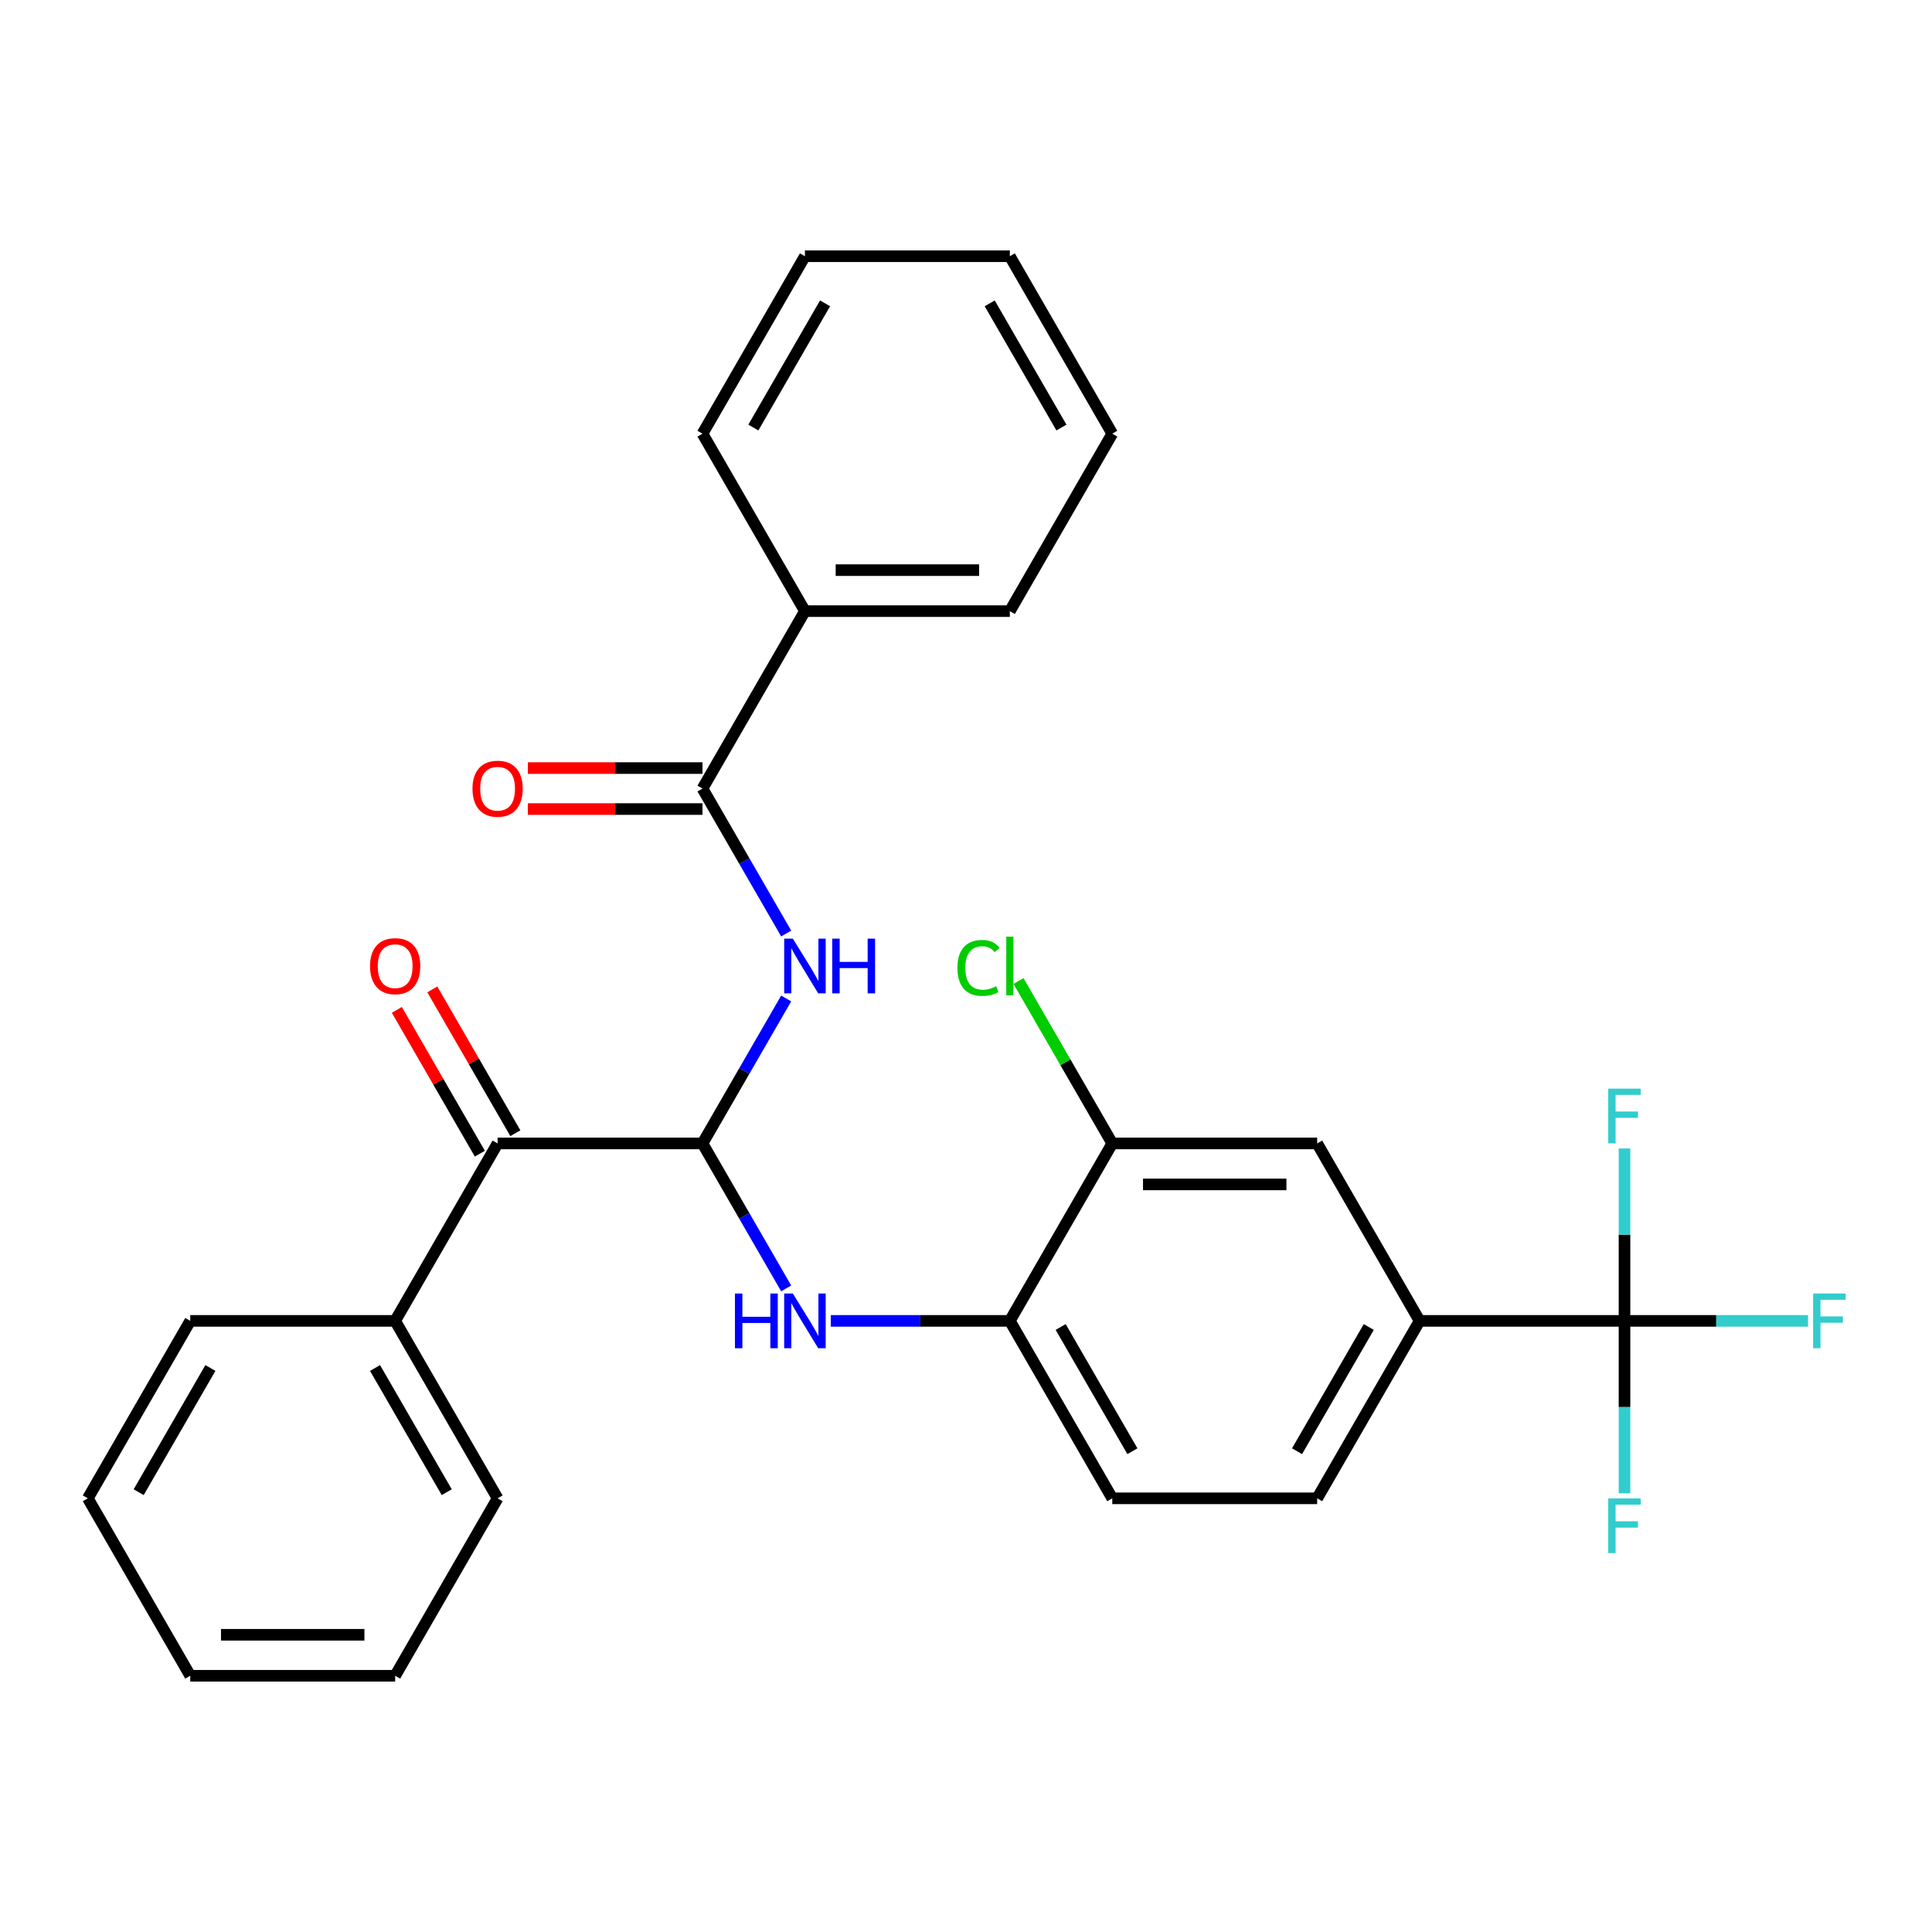 <?xml version='1.0' encoding='iso-8859-1'?>
<svg version='1.1' baseProfile='full'
              xmlns='http://www.w3.org/2000/svg'
                      xmlns:rdkit='http://www.rdkit.org/xml'
                      xmlns:xlink='http://www.w3.org/1999/xlink'
                  xml:space='preserve'
width='1000px' height='1000px' viewBox='0 0 1000 1000'>
<!-- END OF HEADER -->
<rect style='opacity:1.0;fill:#FFFFFF;stroke:none' width='1000' height='1000' x='0' y='0'> </rect>
<path class='bond-0' d='M 363.609,591.843 L 385.269,554.327' style='fill:none;fill-rule:evenodd;stroke:#000000;stroke-width:6px;stroke-linecap:butt;stroke-linejoin:miter;stroke-opacity:1' />
<path class='bond-0' d='M 385.269,554.327 L 406.928,516.811' style='fill:none;fill-rule:evenodd;stroke:#0000FF;stroke-width:6px;stroke-linecap:butt;stroke-linejoin:miter;stroke-opacity:1' />
<path class='bond-3' d='M 363.609,591.843 L 385.269,629.359' style='fill:none;fill-rule:evenodd;stroke:#000000;stroke-width:6px;stroke-linecap:butt;stroke-linejoin:miter;stroke-opacity:1' />
<path class='bond-3' d='M 385.269,629.359 L 406.928,666.875' style='fill:none;fill-rule:evenodd;stroke:#0000FF;stroke-width:6px;stroke-linecap:butt;stroke-linejoin:miter;stroke-opacity:1' />
<path class='bond-4' d='M 363.609,591.843 L 257.557,591.843' style='fill:none;fill-rule:evenodd;stroke:#000000;stroke-width:6px;stroke-linecap:butt;stroke-linejoin:miter;stroke-opacity:1' />
<path class='bond-2' d='M 406.928,483.189 L 385.269,445.673' style='fill:none;fill-rule:evenodd;stroke:#0000FF;stroke-width:6px;stroke-linecap:butt;stroke-linejoin:miter;stroke-opacity:1' />
<path class='bond-2' d='M 385.269,445.673 L 363.609,408.157' style='fill:none;fill-rule:evenodd;stroke:#000000;stroke-width:6px;stroke-linecap:butt;stroke-linejoin:miter;stroke-opacity:1' />
<path class='bond-1' d='M 840.84,683.686 L 734.789,683.686' style='fill:none;fill-rule:evenodd;stroke:#000000;stroke-width:6px;stroke-linecap:butt;stroke-linejoin:miter;stroke-opacity:1' />
<path class='bond-15' d='M 840.84,683.686 L 888.33,683.686' style='fill:none;fill-rule:evenodd;stroke:#000000;stroke-width:6px;stroke-linecap:butt;stroke-linejoin:miter;stroke-opacity:1' />
<path class='bond-15' d='M 888.33,683.686 L 935.82,683.686' style='fill:none;fill-rule:evenodd;stroke:#33CCCC;stroke-width:6px;stroke-linecap:butt;stroke-linejoin:miter;stroke-opacity:1' />
<path class='bond-16' d='M 840.84,683.686 L 840.84,728.306' style='fill:none;fill-rule:evenodd;stroke:#000000;stroke-width:6px;stroke-linecap:butt;stroke-linejoin:miter;stroke-opacity:1' />
<path class='bond-16' d='M 840.84,728.306 L 840.84,772.927' style='fill:none;fill-rule:evenodd;stroke:#33CCCC;stroke-width:6px;stroke-linecap:butt;stroke-linejoin:miter;stroke-opacity:1' />
<path class='bond-17' d='M 840.84,683.686 L 840.84,639.066' style='fill:none;fill-rule:evenodd;stroke:#000000;stroke-width:6px;stroke-linecap:butt;stroke-linejoin:miter;stroke-opacity:1' />
<path class='bond-17' d='M 840.84,639.066 L 840.84,594.446' style='fill:none;fill-rule:evenodd;stroke:#33CCCC;stroke-width:6px;stroke-linecap:butt;stroke-linejoin:miter;stroke-opacity:1' />
<path class='bond-9' d='M 363.609,397.552 L 318.409,397.552' style='fill:none;fill-rule:evenodd;stroke:#000000;stroke-width:6px;stroke-linecap:butt;stroke-linejoin:miter;stroke-opacity:1' />
<path class='bond-9' d='M 318.409,397.552 L 273.209,397.552' style='fill:none;fill-rule:evenodd;stroke:#FF0000;stroke-width:6px;stroke-linecap:butt;stroke-linejoin:miter;stroke-opacity:1' />
<path class='bond-9' d='M 363.609,418.762 L 318.409,418.762' style='fill:none;fill-rule:evenodd;stroke:#000000;stroke-width:6px;stroke-linecap:butt;stroke-linejoin:miter;stroke-opacity:1' />
<path class='bond-9' d='M 318.409,418.762 L 273.209,418.762' style='fill:none;fill-rule:evenodd;stroke:#FF0000;stroke-width:6px;stroke-linecap:butt;stroke-linejoin:miter;stroke-opacity:1' />
<path class='bond-10' d='M 363.609,408.157 L 416.634,316.314' style='fill:none;fill-rule:evenodd;stroke:#000000;stroke-width:6px;stroke-linecap:butt;stroke-linejoin:miter;stroke-opacity:1' />
<path class='bond-6' d='M 430.026,683.686 L 476.356,683.686' style='fill:none;fill-rule:evenodd;stroke:#0000FF;stroke-width:6px;stroke-linecap:butt;stroke-linejoin:miter;stroke-opacity:1' />
<path class='bond-6' d='M 476.356,683.686 L 522.686,683.686' style='fill:none;fill-rule:evenodd;stroke:#000000;stroke-width:6px;stroke-linecap:butt;stroke-linejoin:miter;stroke-opacity:1' />
<path class='bond-11' d='M 266.742,586.541 L 245.255,549.325' style='fill:none;fill-rule:evenodd;stroke:#000000;stroke-width:6px;stroke-linecap:butt;stroke-linejoin:miter;stroke-opacity:1' />
<path class='bond-11' d='M 245.255,549.325 L 223.768,512.109' style='fill:none;fill-rule:evenodd;stroke:#FF0000;stroke-width:6px;stroke-linecap:butt;stroke-linejoin:miter;stroke-opacity:1' />
<path class='bond-11' d='M 248.373,597.146 L 226.886,559.93' style='fill:none;fill-rule:evenodd;stroke:#000000;stroke-width:6px;stroke-linecap:butt;stroke-linejoin:miter;stroke-opacity:1' />
<path class='bond-11' d='M 226.886,559.93 L 205.4,522.714' style='fill:none;fill-rule:evenodd;stroke:#FF0000;stroke-width:6px;stroke-linecap:butt;stroke-linejoin:miter;stroke-opacity:1' />
<path class='bond-14' d='M 257.557,591.843 L 204.532,683.686' style='fill:none;fill-rule:evenodd;stroke:#000000;stroke-width:6px;stroke-linecap:butt;stroke-linejoin:miter;stroke-opacity:1' />
<path class='bond-5' d='M 734.789,683.686 L 681.763,775.53' style='fill:none;fill-rule:evenodd;stroke:#000000;stroke-width:6px;stroke-linecap:butt;stroke-linejoin:miter;stroke-opacity:1' />
<path class='bond-5' d='M 708.466,686.858 L 671.348,751.148' style='fill:none;fill-rule:evenodd;stroke:#000000;stroke-width:6px;stroke-linecap:butt;stroke-linejoin:miter;stroke-opacity:1' />
<path class='bond-29' d='M 734.789,683.686 L 681.763,591.843' style='fill:none;fill-rule:evenodd;stroke:#000000;stroke-width:6px;stroke-linecap:butt;stroke-linejoin:miter;stroke-opacity:1' />
<path class='bond-7' d='M 522.686,683.686 L 575.712,591.843' style='fill:none;fill-rule:evenodd;stroke:#000000;stroke-width:6px;stroke-linecap:butt;stroke-linejoin:miter;stroke-opacity:1' />
<path class='bond-13' d='M 522.686,683.686 L 575.712,775.53' style='fill:none;fill-rule:evenodd;stroke:#000000;stroke-width:6px;stroke-linecap:butt;stroke-linejoin:miter;stroke-opacity:1' />
<path class='bond-13' d='M 549.008,686.858 L 586.126,751.148' style='fill:none;fill-rule:evenodd;stroke:#000000;stroke-width:6px;stroke-linecap:butt;stroke-linejoin:miter;stroke-opacity:1' />
<path class='bond-8' d='M 575.712,591.843 L 681.763,591.843' style='fill:none;fill-rule:evenodd;stroke:#000000;stroke-width:6px;stroke-linecap:butt;stroke-linejoin:miter;stroke-opacity:1' />
<path class='bond-8' d='M 591.619,613.053 L 665.855,613.053' style='fill:none;fill-rule:evenodd;stroke:#000000;stroke-width:6px;stroke-linecap:butt;stroke-linejoin:miter;stroke-opacity:1' />
<path class='bond-18' d='M 575.712,591.843 L 551.444,549.811' style='fill:none;fill-rule:evenodd;stroke:#000000;stroke-width:6px;stroke-linecap:butt;stroke-linejoin:miter;stroke-opacity:1' />
<path class='bond-18' d='M 551.444,549.811 L 527.177,507.779' style='fill:none;fill-rule:evenodd;stroke:#00CC00;stroke-width:6px;stroke-linecap:butt;stroke-linejoin:miter;stroke-opacity:1' />
<path class='bond-19' d='M 416.634,316.314 L 522.686,316.314' style='fill:none;fill-rule:evenodd;stroke:#000000;stroke-width:6px;stroke-linecap:butt;stroke-linejoin:miter;stroke-opacity:1' />
<path class='bond-19' d='M 432.542,295.103 L 506.778,295.103' style='fill:none;fill-rule:evenodd;stroke:#000000;stroke-width:6px;stroke-linecap:butt;stroke-linejoin:miter;stroke-opacity:1' />
<path class='bond-20' d='M 416.634,316.314 L 363.609,224.47' style='fill:none;fill-rule:evenodd;stroke:#000000;stroke-width:6px;stroke-linecap:butt;stroke-linejoin:miter;stroke-opacity:1' />
<path class='bond-12' d='M 681.763,775.53 L 575.712,775.53' style='fill:none;fill-rule:evenodd;stroke:#000000;stroke-width:6px;stroke-linecap:butt;stroke-linejoin:miter;stroke-opacity:1' />
<path class='bond-21' d='M 204.532,683.686 L 257.557,775.53' style='fill:none;fill-rule:evenodd;stroke:#000000;stroke-width:6px;stroke-linecap:butt;stroke-linejoin:miter;stroke-opacity:1' />
<path class='bond-21' d='M 194.117,708.068 L 231.235,772.358' style='fill:none;fill-rule:evenodd;stroke:#000000;stroke-width:6px;stroke-linecap:butt;stroke-linejoin:miter;stroke-opacity:1' />
<path class='bond-22' d='M 204.532,683.686 L 98.48,683.686' style='fill:none;fill-rule:evenodd;stroke:#000000;stroke-width:6px;stroke-linecap:butt;stroke-linejoin:miter;stroke-opacity:1' />
<path class='bond-25' d='M 522.686,316.314 L 575.712,224.47' style='fill:none;fill-rule:evenodd;stroke:#000000;stroke-width:6px;stroke-linecap:butt;stroke-linejoin:miter;stroke-opacity:1' />
<path class='bond-26' d='M 363.609,224.47 L 416.634,132.627' style='fill:none;fill-rule:evenodd;stroke:#000000;stroke-width:6px;stroke-linecap:butt;stroke-linejoin:miter;stroke-opacity:1' />
<path class='bond-26' d='M 389.931,221.299 L 427.049,157.009' style='fill:none;fill-rule:evenodd;stroke:#000000;stroke-width:6px;stroke-linecap:butt;stroke-linejoin:miter;stroke-opacity:1' />
<path class='bond-23' d='M 257.557,775.53 L 204.532,867.373' style='fill:none;fill-rule:evenodd;stroke:#000000;stroke-width:6px;stroke-linecap:butt;stroke-linejoin:miter;stroke-opacity:1' />
<path class='bond-24' d='M 98.48,683.686 L 45.455,775.53' style='fill:none;fill-rule:evenodd;stroke:#000000;stroke-width:6px;stroke-linecap:butt;stroke-linejoin:miter;stroke-opacity:1' />
<path class='bond-24' d='M 108.895,708.068 L 71.777,772.358' style='fill:none;fill-rule:evenodd;stroke:#000000;stroke-width:6px;stroke-linecap:butt;stroke-linejoin:miter;stroke-opacity:1' />
<path class='bond-30' d='M 204.532,867.373 L 98.48,867.373' style='fill:none;fill-rule:evenodd;stroke:#000000;stroke-width:6px;stroke-linecap:butt;stroke-linejoin:miter;stroke-opacity:1' />
<path class='bond-30' d='M 188.624,846.163 L 114.388,846.163' style='fill:none;fill-rule:evenodd;stroke:#000000;stroke-width:6px;stroke-linecap:butt;stroke-linejoin:miter;stroke-opacity:1' />
<path class='bond-28' d='M 45.455,775.53 L 98.48,867.373' style='fill:none;fill-rule:evenodd;stroke:#000000;stroke-width:6px;stroke-linecap:butt;stroke-linejoin:miter;stroke-opacity:1' />
<path class='bond-31' d='M 575.712,224.47 L 522.686,132.627' style='fill:none;fill-rule:evenodd;stroke:#000000;stroke-width:6px;stroke-linecap:butt;stroke-linejoin:miter;stroke-opacity:1' />
<path class='bond-31' d='M 549.389,221.299 L 512.271,157.009' style='fill:none;fill-rule:evenodd;stroke:#000000;stroke-width:6px;stroke-linecap:butt;stroke-linejoin:miter;stroke-opacity:1' />
<path class='bond-27' d='M 416.634,132.627 L 522.686,132.627' style='fill:none;fill-rule:evenodd;stroke:#000000;stroke-width:6px;stroke-linecap:butt;stroke-linejoin:miter;stroke-opacity:1' />
<path  class='atom-1' d='M 410.374 485.84
L 419.654 500.84
Q 420.574 502.32, 422.054 505
Q 423.534 507.68, 423.614 507.84
L 423.614 485.84
L 427.374 485.84
L 427.374 514.16
L 423.494 514.16
L 413.534 497.76
Q 412.374 495.84, 411.134 493.64
Q 409.934 491.44, 409.574 490.76
L 409.574 514.16
L 405.894 514.16
L 405.894 485.84
L 410.374 485.84
' fill='#0000FF'/>
<path  class='atom-1' d='M 430.774 485.84
L 434.614 485.84
L 434.614 497.88
L 449.094 497.88
L 449.094 485.84
L 452.934 485.84
L 452.934 514.16
L 449.094 514.16
L 449.094 501.08
L 434.614 501.08
L 434.614 514.16
L 430.774 514.16
L 430.774 485.84
' fill='#0000FF'/>
<path  class='atom-4' d='M 380.414 669.526
L 384.254 669.526
L 384.254 681.566
L 398.734 681.566
L 398.734 669.526
L 402.574 669.526
L 402.574 697.846
L 398.734 697.846
L 398.734 684.766
L 384.254 684.766
L 384.254 697.846
L 380.414 697.846
L 380.414 669.526
' fill='#0000FF'/>
<path  class='atom-4' d='M 410.374 669.526
L 419.654 684.526
Q 420.574 686.006, 422.054 688.686
Q 423.534 691.366, 423.614 691.526
L 423.614 669.526
L 427.374 669.526
L 427.374 697.846
L 423.494 697.846
L 413.534 681.446
Q 412.374 679.526, 411.134 677.326
Q 409.934 675.126, 409.574 674.446
L 409.574 697.846
L 405.894 697.846
L 405.894 669.526
L 410.374 669.526
' fill='#0000FF'/>
<path  class='atom-10' d='M 244.557 408.237
Q 244.557 401.437, 247.917 397.637
Q 251.277 393.837, 257.557 393.837
Q 263.837 393.837, 267.197 397.637
Q 270.557 401.437, 270.557 408.237
Q 270.557 415.117, 267.157 419.037
Q 263.757 422.917, 257.557 422.917
Q 251.317 422.917, 247.917 419.037
Q 244.557 415.157, 244.557 408.237
M 257.557 419.717
Q 261.877 419.717, 264.197 416.837
Q 266.557 413.917, 266.557 408.237
Q 266.557 402.677, 264.197 399.877
Q 261.877 397.037, 257.557 397.037
Q 253.237 397.037, 250.877 399.837
Q 248.557 402.637, 248.557 408.237
Q 248.557 413.957, 250.877 416.837
Q 253.237 419.717, 257.557 419.717
' fill='#FF0000'/>
<path  class='atom-12' d='M 191.532 500.08
Q 191.532 493.28, 194.892 489.48
Q 198.252 485.68, 204.532 485.68
Q 210.812 485.68, 214.172 489.48
Q 217.532 493.28, 217.532 500.08
Q 217.532 506.96, 214.132 510.88
Q 210.732 514.76, 204.532 514.76
Q 198.292 514.76, 194.892 510.88
Q 191.532 507, 191.532 500.08
M 204.532 511.56
Q 208.852 511.56, 211.172 508.68
Q 213.532 505.76, 213.532 500.08
Q 213.532 494.52, 211.172 491.72
Q 208.852 488.88, 204.532 488.88
Q 200.212 488.88, 197.852 491.68
Q 195.532 494.48, 195.532 500.08
Q 195.532 505.8, 197.852 508.68
Q 200.212 511.56, 204.532 511.56
' fill='#FF0000'/>
<path  class='atom-16' d='M 938.471 669.526
L 955.311 669.526
L 955.311 672.766
L 942.271 672.766
L 942.271 681.366
L 953.871 681.366
L 953.871 684.646
L 942.271 684.646
L 942.271 697.846
L 938.471 697.846
L 938.471 669.526
' fill='#33CCCC'/>
<path  class='atom-17' d='M 832.42 775.578
L 849.26 775.578
L 849.26 778.818
L 836.22 778.818
L 836.22 787.418
L 847.82 787.418
L 847.82 790.698
L 836.22 790.698
L 836.22 803.898
L 832.42 803.898
L 832.42 775.578
' fill='#33CCCC'/>
<path  class='atom-18' d='M 832.42 563.475
L 849.26 563.475
L 849.26 566.715
L 836.22 566.715
L 836.22 575.315
L 847.82 575.315
L 847.82 578.595
L 836.22 578.595
L 836.22 591.795
L 832.42 591.795
L 832.42 563.475
' fill='#33CCCC'/>
<path  class='atom-19' d='M 495.566 500.98
Q 495.566 493.94, 498.846 490.26
Q 502.166 486.54, 508.446 486.54
Q 514.286 486.54, 517.406 490.66
L 514.766 492.82
Q 512.486 489.82, 508.446 489.82
Q 504.166 489.82, 501.886 492.7
Q 499.646 495.54, 499.646 500.98
Q 499.646 506.58, 501.966 509.46
Q 504.326 512.34, 508.886 512.34
Q 512.006 512.34, 515.646 510.46
L 516.766 513.46
Q 515.286 514.42, 513.046 514.98
Q 510.806 515.54, 508.326 515.54
Q 502.166 515.54, 498.846 511.78
Q 495.566 508.02, 495.566 500.98
' fill='#00CC00'/>
<path  class='atom-19' d='M 520.846 484.82
L 524.526 484.82
L 524.526 515.18
L 520.846 515.18
L 520.846 484.82
' fill='#00CC00'/>
</svg>
